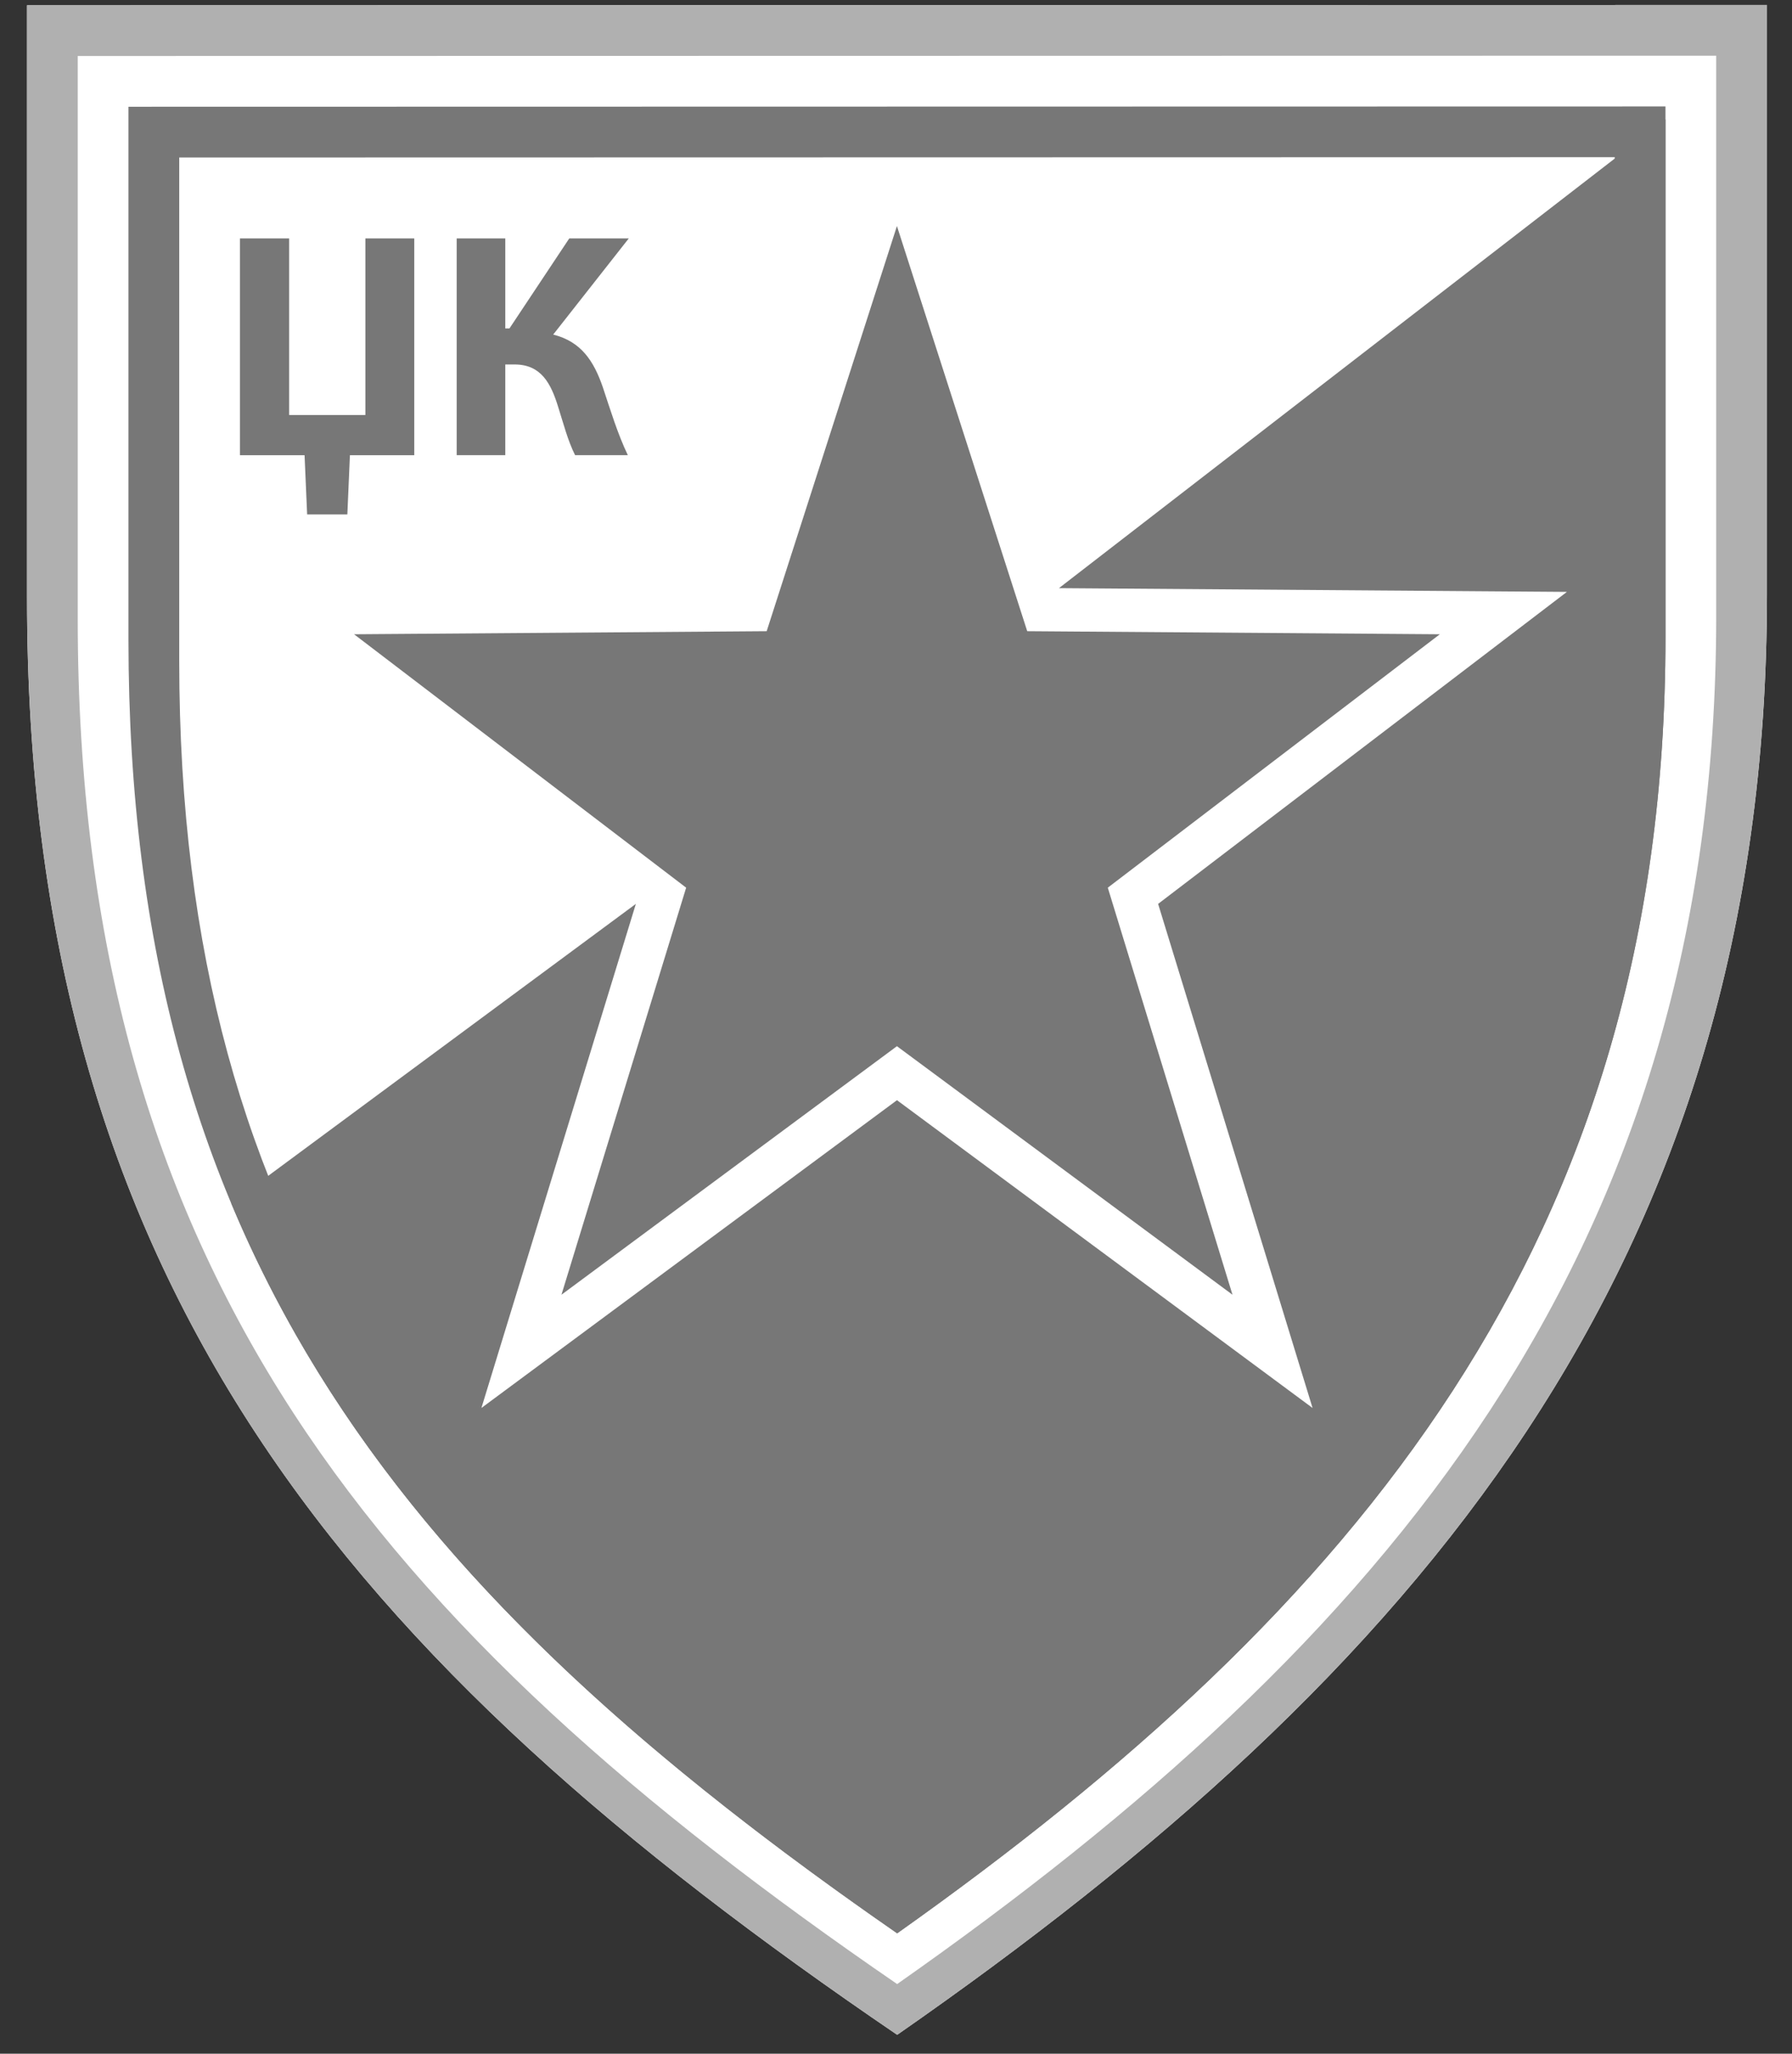 <?xml version="1.0" encoding="UTF-8"?> <svg xmlns="http://www.w3.org/2000/svg" width="48" height="55" viewBox="0 0 48 55" fill="none"><rect x="0" y="0" width="48" height="55" fill="#333333" stroke="none"/> <path fill-rule="evenodd" clip-rule="evenodd" d="M0.724 0.142L47.329 0.133V15.92C47.329 33.918 37.911 44.842 24.032 54.494C9.294 44.469 0.724 34.388 0.724 16.003V0.142Z" fill="white"></path> <path fill-rule="evenodd" clip-rule="evenodd" d="M0.723 0.142V16.004C0.723 34.389 9.293 44.469 24.032 54.494C37.911 44.842 47.329 33.918 47.329 15.92V0.133L0.723 0.142ZM2.082 1.5L45.97 1.492V16.49C45.97 33.587 37.101 43.965 24.031 53.135C10.152 43.612 2.082 34.035 2.082 16.569V1.5Z" fill="#B0B0B0"></path> <path fill-rule="evenodd" clip-rule="evenodd" d="M4.801 4.218V17.7C4.801 33.327 11.871 41.896 24.031 50.417C35.482 42.212 43.252 32.927 43.252 17.629V4.21L4.801 4.218ZM3.441 2.859L44.611 2.851V17.059C44.611 33.258 36.291 43.089 24.031 51.776C11.012 42.754 3.441 33.681 3.441 17.134V2.859Z" fill="#777777"></path> <path fill-rule="evenodd" clip-rule="evenodd" d="M24.025 6.054L27.515 16.904L38.567 16.986L29.673 23.773L33.013 34.674L24.025 28.018L15.039 34.674L18.379 23.773L9.484 16.986L20.536 16.904L24.025 6.054Z" fill="#777777"></path> <path fill-rule="evenodd" clip-rule="evenodd" d="M44.611 3.196V17.06C44.611 33.258 36.291 43.089 24.032 51.776C15.62 45.948 9.484 40.096 6.193 32.223L17.032 24.207L13.929 34.333L12.895 37.707L15.731 35.607L24.026 29.464L32.322 35.607L35.158 37.707L34.124 34.333L31.021 24.207L39.273 17.91L41.971 15.851L38.572 15.826L28.365 15.751L44.611 3.196Z" fill="#777777"></path> <path d="M7.745 6.384V11.114H9.787V6.384H11.096V12.191H9.373L9.304 13.776H8.227L8.158 12.191H6.427V6.384H7.745Z" fill="#777777"></path> <path d="M13.534 6.384V8.796H13.646L15.249 6.384H16.843L14.818 8.96C15.568 9.149 15.903 9.666 16.145 10.364C16.352 10.984 16.541 11.613 16.817 12.19H15.404C15.206 11.794 15.094 11.346 14.956 10.915C14.758 10.261 14.491 9.761 13.784 9.761H13.534V12.19H12.233V6.384H13.534Z" fill="#777777"></path> </svg> 